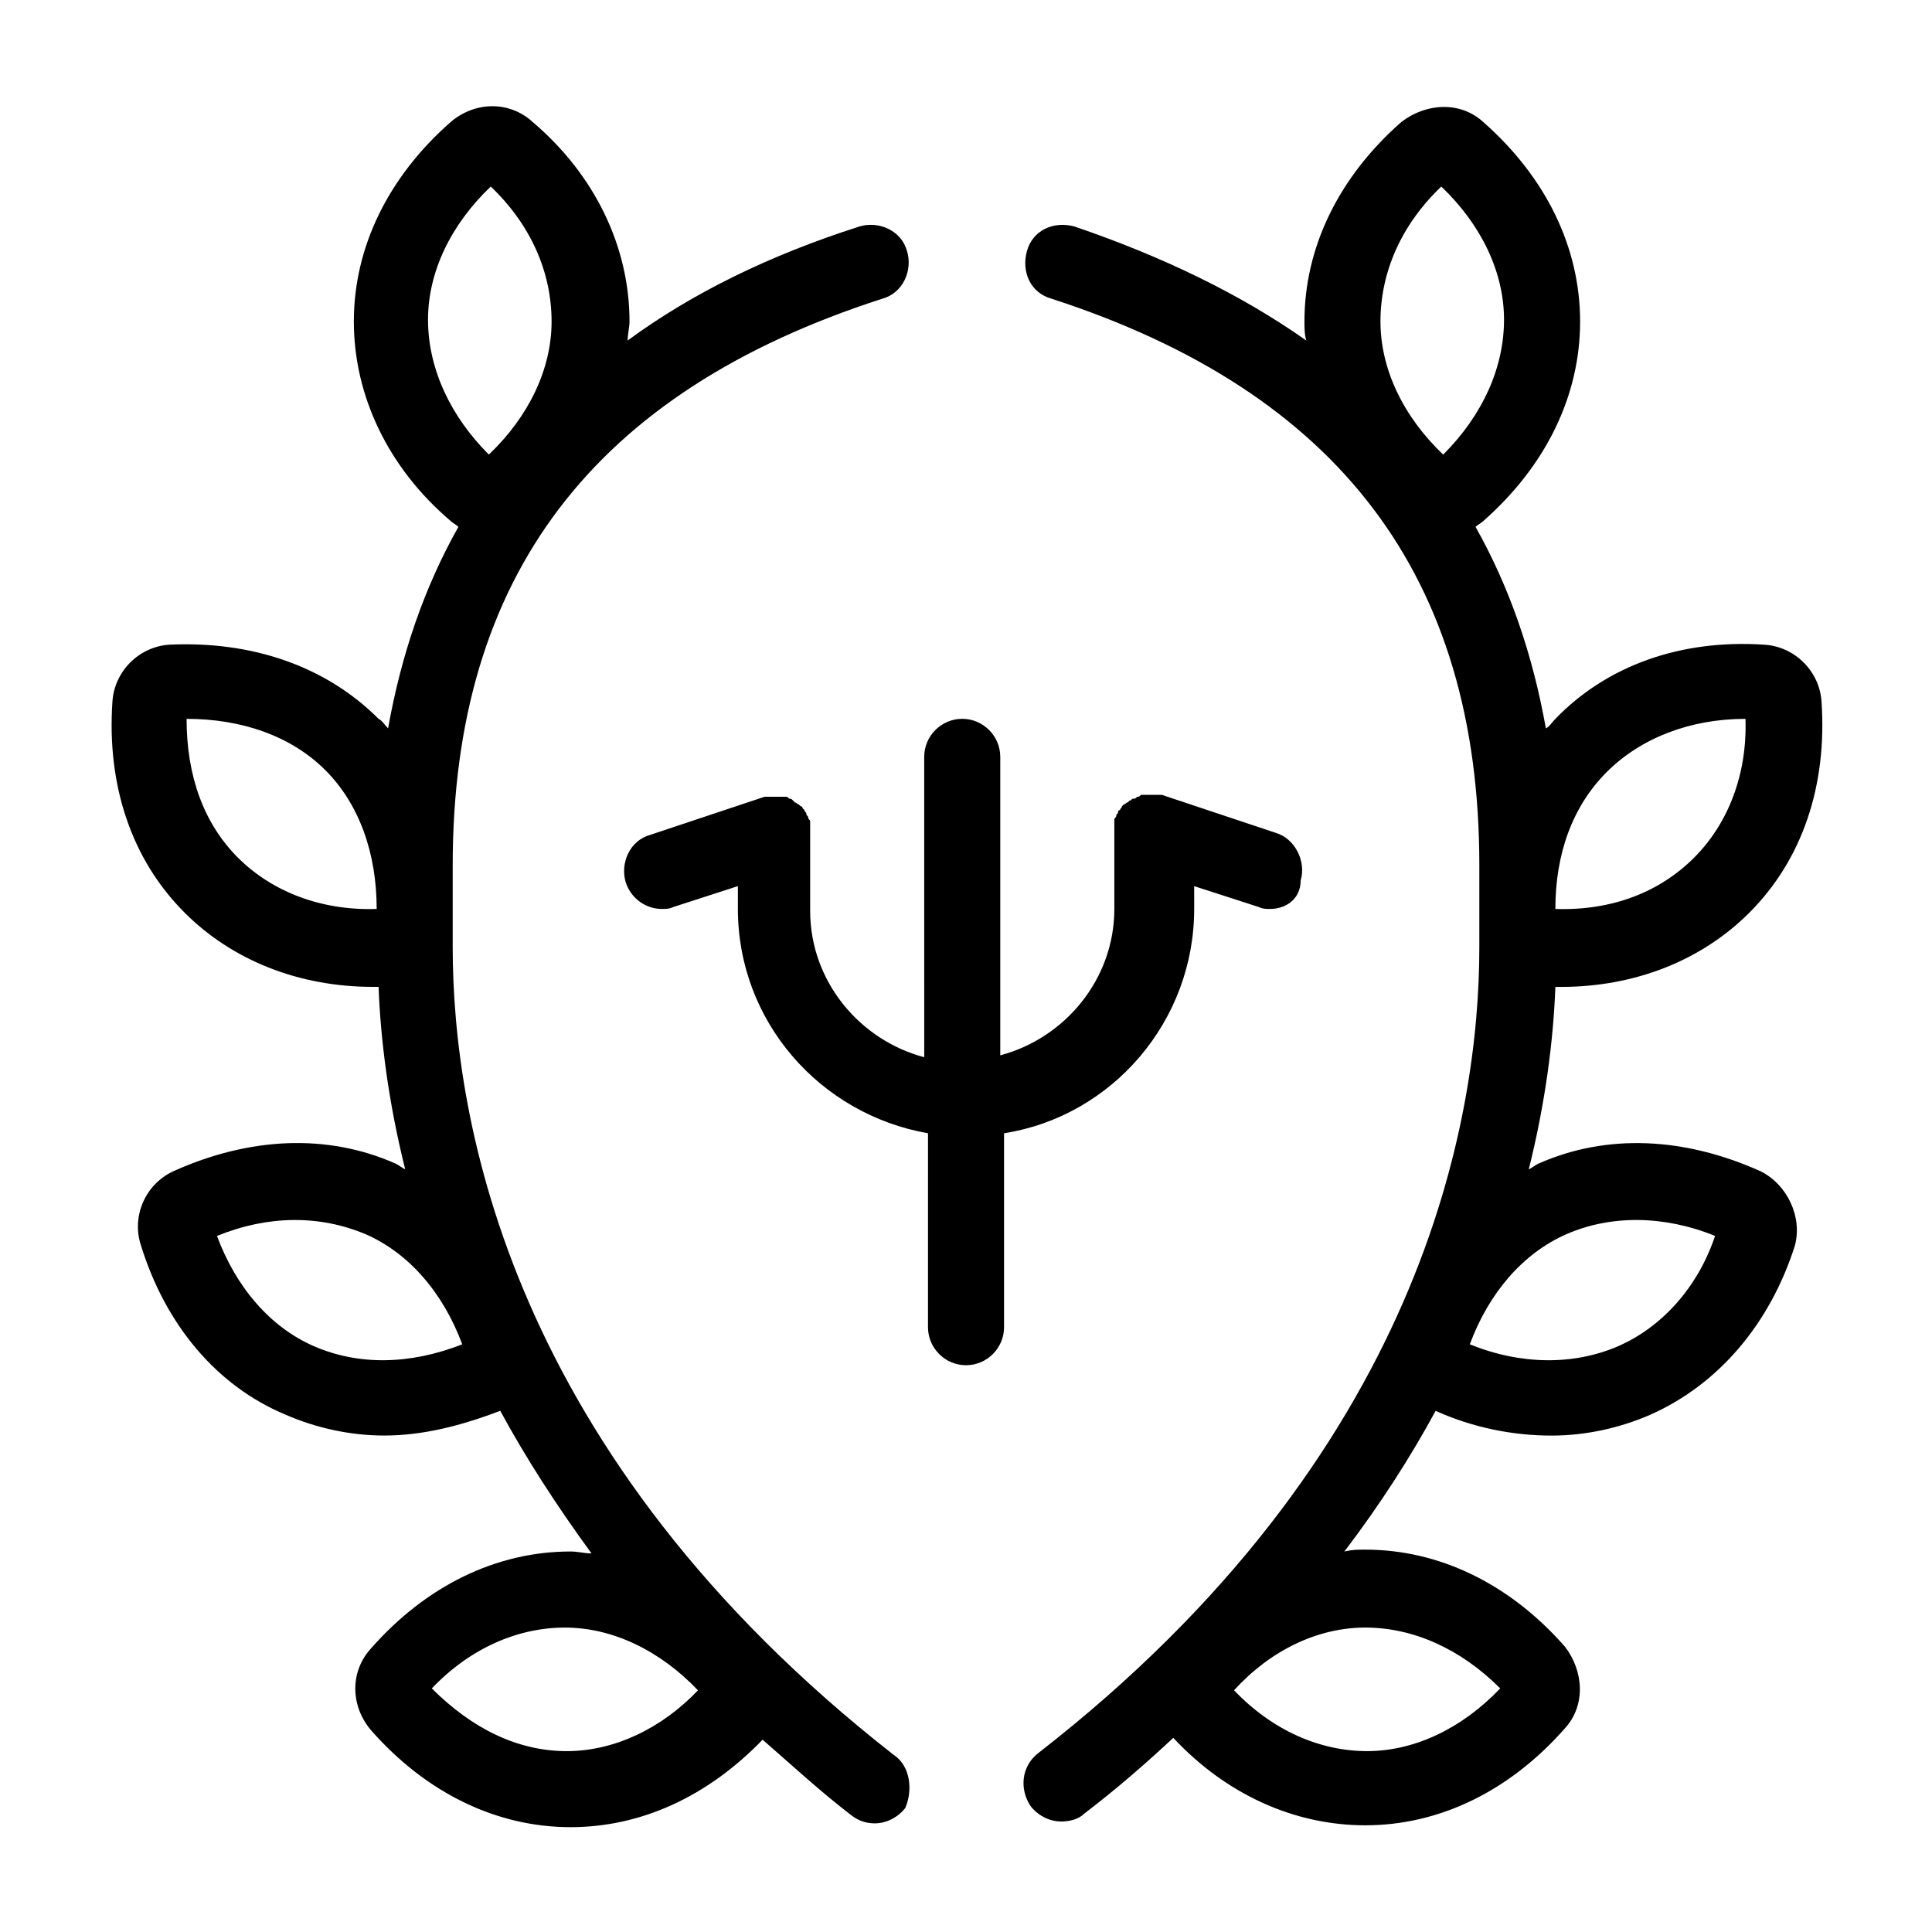 <?xml version="1.0" encoding="UTF-8"?>
<!-- Uploaded to: ICON Repo, www.svgrepo.com, Generator: ICON Repo Mixer Tools -->
<svg fill="#000000" width="800px" height="800px" version="1.1" viewBox="144 144 512 512" xmlns="http://www.w3.org/2000/svg">
 <path d="m380.86 609.08c-101.77-79.602-116.89-168.27-116.89-214.12v-21.664c0-76.578 37.281-125.45 113.86-150.14 5.543-1.512 8.062-7.559 6.551-12.594-1.512-5.543-7.559-8.062-12.594-6.551-23.68 7.559-44.336 17.633-61.465 30.23 0-1.512 0.504-3.527 0.504-5.039 0-19.648-9.07-38.793-25.695-52.898-6.047-5.543-15.113-5.543-21.664 0-16.625 14.609-25.695 33.25-25.695 52.898 0 19.648 9.07 38.793 25.695 52.898 0.504 0.504 1.512 1.008 2.016 1.512-9.07 16.121-15.113 33.754-18.641 53.402-1.008-1.008-1.512-2.016-2.519-2.519-14.105-14.105-33.754-20.656-55.418-19.648-8.062 0.504-14.609 7.055-15.113 15.113-1.512 22.168 5.039 41.816 19.145 55.922 12.594 12.594 30.23 19.648 49.879 19.648h1.512c0.504 13.602 2.519 30.23 7.055 48.367-1.008-0.504-1.512-1.008-2.519-1.512-18.137-8.062-38.793-7.055-58.945 2.016-7.559 3.527-11.082 12.09-8.566 19.648 6.551 21.16 20.152 37.281 38.289 44.84 8.062 3.527 17.129 5.543 26.199 5.543 10.078 0 20.152-2.519 30.73-6.551 6.551 12.09 14.609 24.688 24.184 37.785-2.016 0-3.527-0.504-5.543-0.504-19.648 0-38.289 9.07-52.898 25.695-5.543 6.047-5.543 15.113 0 21.664 14.609 16.625 33.25 25.695 52.898 25.695 18.641 0 36.273-8.062 50.883-23.176 7.559 6.551 15.113 13.602 23.68 20.152 2.016 1.512 4.031 2.016 6.047 2.016 3.023 0 6.047-1.512 8.062-4.031 2.012-4.531 1.508-11.082-3.023-14.105zm-123.43-380.38c0-12.594 6.047-25.191 16.625-35.266 10.578 10.078 16.121 22.672 16.121 35.77 0 12.594-6.047 25.191-16.625 35.266-10.078-10.074-16.121-22.672-16.121-35.77zm-30.23 272.06c-11.586-5.039-20.656-15.617-25.695-29.223 13.602-5.543 27.207-5.543 39.297-0.504 11.586 5.039 20.656 15.617 25.695 29.223-14.105 5.539-27.707 5.539-39.297 0.504zm-20.152-129.48c-9.066-9.07-13.602-21.664-13.602-36.777 14.609 0 27.711 4.535 36.777 13.602 9.07 9.07 13.602 22.168 13.602 36.777-14.609 0.504-27.707-4.531-36.777-13.602zm87.16 236.79c-13.098 0-25.191-6.047-35.77-16.625 10.078-10.578 22.672-16.121 35.266-16.121s25.191 6.047 35.266 16.625c-9.57 10.078-22.168 16.121-34.762 16.121zm316.39-153.66c-20.152-9.07-40.809-10.078-58.945-2.016-1.008 0.504-1.512 1.008-2.519 1.512 4.535-18.137 6.551-34.762 7.055-48.367h1.512c19.648 0 37.281-7.055 49.879-19.648 14.105-14.105 20.656-33.754 19.145-55.922-0.504-8.062-7.055-14.609-15.113-15.113-22.168-1.512-41.816 5.543-55.418 19.648-1.008 1.008-1.512 2.016-2.519 2.519-3.527-19.648-9.574-37.281-18.641-53.402 0.504-0.504 1.512-1.008 2.016-1.512 16.625-14.609 25.695-33.25 25.695-52.898 0-19.648-9.07-38.289-25.695-52.898-6.047-5.543-15.113-5.039-21.664 0-16.625 14.609-25.695 33.25-25.695 52.898 0 1.512 0 3.527 0.504 5.039-17.129-12.09-37.785-22.168-61.465-30.23-5.543-1.512-11.082 1.008-12.594 6.551-1.512 5.543 1.008 11.082 6.551 12.594 76.07 24.684 113.35 73.555 113.35 150.13v21.664c0 45.848-15.113 134.52-116.88 213.62-4.535 3.527-5.039 9.574-2.016 14.105 2.016 2.519 5.039 4.031 8.062 4.031 2.016 0 4.535-0.504 6.047-2.016 8.566-6.551 16.121-13.098 23.68-20.152 14.105 15.113 32.242 23.176 50.883 23.176 19.648 0 38.289-9.07 52.898-25.695 5.543-6.047 5.039-15.113 0-21.664-14.609-16.625-33.25-25.695-52.898-25.695-2.016 0-3.527 0-5.543 0.504 9.574-12.594 17.633-25.191 24.184-37.281 10.078 4.535 20.656 6.551 30.73 6.551 9.07 0 18.137-2.016 26.199-5.543 18.137-8.062 31.738-24.184 38.289-44.84 2.016-7.559-2.016-16.121-9.07-19.648zm-84.641-260.97c10.578 10.078 16.625 22.672 16.625 35.266s-5.543 25.191-16.121 35.77c-10.578-10.078-16.625-22.672-16.625-35.266 0-13.098 5.543-25.695 16.121-35.77zm43.832 155.17c9.07-9.066 22.168-14.105 36.777-14.105 0.504 14.609-4.535 27.711-13.602 36.777-9.066 9.07-21.664 14.105-36.777 13.602 0-14.609 4.535-27.203 13.602-36.273zm-63.984 226.71c12.594 0 25.191 5.543 35.77 16.121-10.078 10.578-22.672 16.625-35.266 16.625s-25.191-5.543-35.266-16.121c9.574-10.578 22.168-16.625 34.762-16.625zm67.008-74.562c-11.586 5.039-25.695 5.039-39.297-0.504 5.039-13.602 14.105-24.184 25.695-29.223 11.586-5.039 25.695-5.039 39.297 0.504-4.535 13.602-14.105 24.184-25.695 29.223zm-162.73-56.43v51.391c0 5.543-4.535 10.078-10.078 10.078-5.543 0-10.078-4.535-10.078-10.078l0.004-51.391c-28.719-5.039-50.383-29.727-50.383-59.449v-6.047l-17.129 5.543c-1.008 0.504-2.012 0.504-3.019 0.504-4.031 0-8.062-2.519-9.574-7.055-1.512-5.039 1.008-11.082 6.551-12.594l30.23-10.078h0.504 1.008 1.008 0.504 0.504 1.008 1.008c0.504 0 0.504 0 1.008 0.504 0.504 0 0.504 0 1.008 0.504 0 0 0.504 0.504 0.504 0.504 0.504 0 0.504 0.504 1.008 0.504l0.504 0.504c0.504 0 0.504 0.504 0.504 0.504l0.504 0.504c0 0.504 0.504 0.504 0.504 1.008s0.504 0.504 0.504 1.008c0 0.504 0.504 0.504 0.504 1.008v0.504 0.504 1.008 1.008 0.504 20.152c0 18.641 13.098 34.258 30.23 38.793l-0.008-79.602c0-5.543 4.535-10.078 10.078-10.078 5.543 0 10.078 4.535 10.078 10.078v79.098c17.129-4.535 30.23-20.152 30.23-38.793v-20.152-0.504-1.008-1.008-0.504-0.504c0-0.504 0.504-0.504 0.504-1.008 0-0.504 0.504-0.504 0.504-1.008s0.504-0.504 0.504-0.504c0-0.504 0.504-0.504 0.504-1.008l0.504-0.504c0.504 0 0.504-0.504 1.008-0.504 0 0 0.504-0.504 0.504-0.504 0.504 0 0.504-0.504 1.008-0.504s0.504 0 1.008-0.504c0.504 0 0.504 0 1.008-0.504h1.008 1.008 0.504 0.504 1.008 1.008 0.504l30.23 10.078c5.039 1.512 8.062 7.559 6.551 12.594-0.012 5.039-4.043 7.559-8.07 7.559-1.008 0-2.016 0-3.023-0.504l-17.129-5.539v6.043c0 29.727-21.664 54.918-50.383 59.449z"/>
</svg>